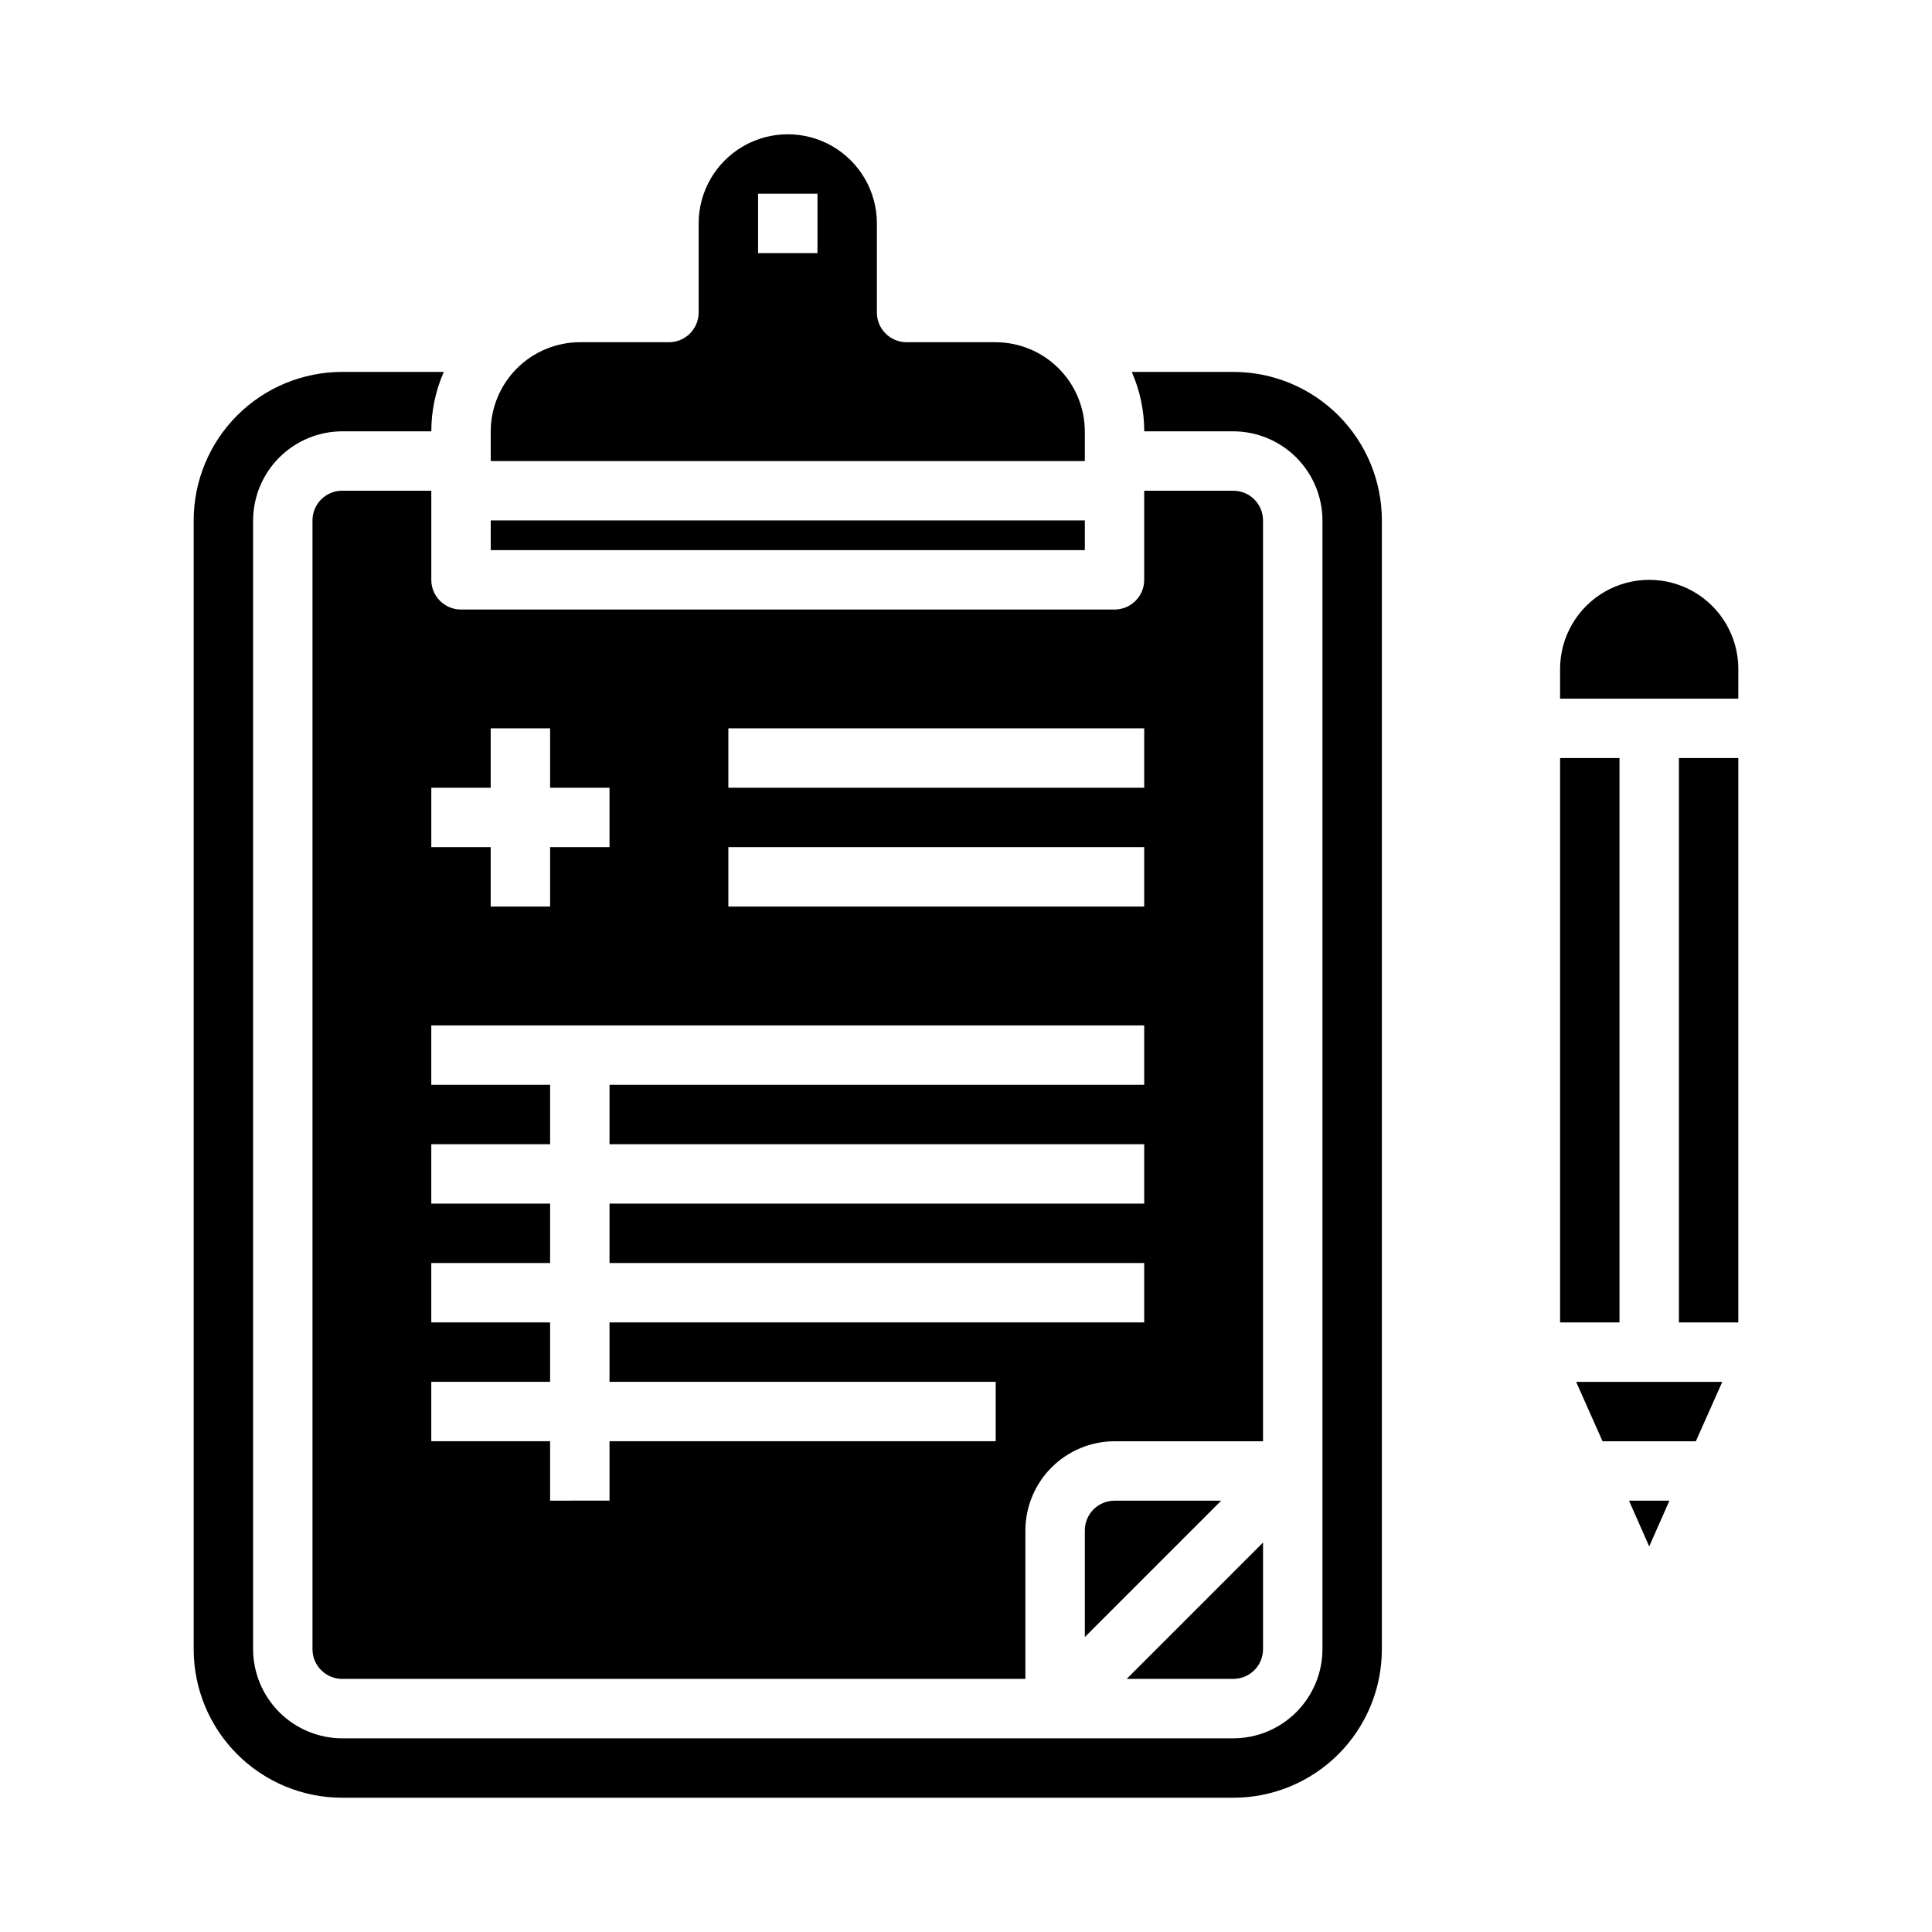 <?xml version="1.0" encoding="UTF-8"?>
<!-- Uploaded to: SVG Repo, www.svgrepo.com, Generator: SVG Repo Mixer Tools -->
<svg fill="#000000" width="800px" height="800px" version="1.1" viewBox="144 144 512 512" xmlns="http://www.w3.org/2000/svg">
 <g>
  <path d="m586.41 541.7h-10.703l5.352 12.121z"/>
  <path d="m557.44 344.89h15.742v149.57h-15.742z"/>
  <path d="m600.42 510.21h-38.73l7.004 15.742h24.719z"/>
  <path d="m588.93 344.89h15.742v149.57h-15.742z"/>
  <path d="m557.44 329.15h47.23l0.004-7.871c0-8.438-4.5-16.234-11.809-20.453-7.309-4.215-16.309-4.215-23.617 0-7.305 4.219-11.809 12.016-11.809 20.453z"/>
  <path d="m274.05 281.92h157.44v7.871h-157.44z"/>
  <path d="m274.05 266.18h157.44v-7.875c-0.02-6.258-2.516-12.254-6.938-16.676-4.426-4.426-10.422-6.922-16.68-6.938h-23.617c-4.348 0-7.871-3.527-7.871-7.875v-23.613c0-8.438-4.5-16.234-11.809-20.453-7.309-4.219-16.309-4.219-23.617 0-7.305 4.219-11.809 12.016-11.809 20.453v23.617-0.004c0 2.09-0.828 4.09-2.305 5.566-1.477 1.477-3.477 2.309-5.566 2.309h-23.613c-6.258 0.016-12.254 2.512-16.68 6.938-4.426 4.422-6.918 10.418-6.938 16.676zm70.848-70.848h15.742v15.742h-15.742z"/>
  <path d="m510.21 281.92c0-10.438-4.148-20.449-11.527-27.832-7.383-7.383-17.395-11.527-27.832-11.527h-26.922c2.188 4.961 3.312 10.324 3.305 15.742h23.617c6.258 0.02 12.254 2.516 16.676 6.938 4.426 4.426 6.922 10.422 6.938 16.68v299.14c-0.016 6.258-2.512 12.254-6.938 16.68-4.422 4.426-10.418 6.918-16.676 6.938h-236.16c-6.258-0.02-12.254-2.512-16.68-6.938-4.426-4.426-6.918-10.422-6.938-16.68v-299.14c0.02-6.258 2.512-12.254 6.938-16.68 4.426-4.422 10.422-6.918 16.68-6.938h23.617-0.004c-0.004-5.418 1.121-10.781 3.309-15.742h-26.922c-10.441 0-20.453 4.144-27.832 11.527-7.383 7.383-11.531 17.395-11.531 27.832v299.14c0 10.438 4.148 20.449 11.531 27.832 7.379 7.383 17.391 11.527 27.832 11.527h236.16c10.438 0 20.449-4.144 27.832-11.527 7.379-7.383 11.527-17.395 11.527-27.832z"/>
  <path d="m478.72 581.05v-28.262l-36.133 36.133h28.262c2.086 0 4.09-0.828 5.566-2.305 1.477-1.477 2.305-3.477 2.305-5.566z"/>
  <path d="m258.3 297.66v-23.617h-23.613c-4.348 0-7.875 3.523-7.875 7.871v299.14c0 2.09 0.832 4.09 2.309 5.566 1.477 1.477 3.477 2.305 5.566 2.305h181.05v-39.359c0.02-6.258 2.512-12.254 6.938-16.68 4.426-4.422 10.422-6.918 16.68-6.938h39.359v-244.03c0-2.086-0.828-4.09-2.305-5.566-1.477-1.477-3.481-2.305-5.566-2.305h-23.617v23.617c0 2.086-0.828 4.09-2.305 5.566-1.477 1.473-3.481 2.305-5.566 2.305h-173.18c-4.348 0-7.875-3.523-7.875-7.871zm188.93 133.82h-141.7v15.742h141.7v15.742l-141.7 0.004v15.742h141.7v15.742h-141.7v15.742l102.34 0.004v15.742h-102.34v15.742l-15.746 0.004v-15.746h-31.488v-15.742h31.488v-15.746h-31.488v-15.742h31.488v-15.742h-31.488v-15.746h31.488v-15.742h-31.488v-15.746h188.93zm-110.21-94.465h110.21v15.742h-110.21zm0 31.488h110.21v15.742h-110.21zm-62.977-31.488h15.742v15.742h15.742v15.742l-15.742 0.004v15.742h-15.742v-15.742h-15.746v-15.746h15.742z"/>
  <path d="m431.49 549.57v28.262l36.133-36.133h-28.262c-4.348 0-7.871 3.523-7.871 7.871z"/>
 </g>
</svg>